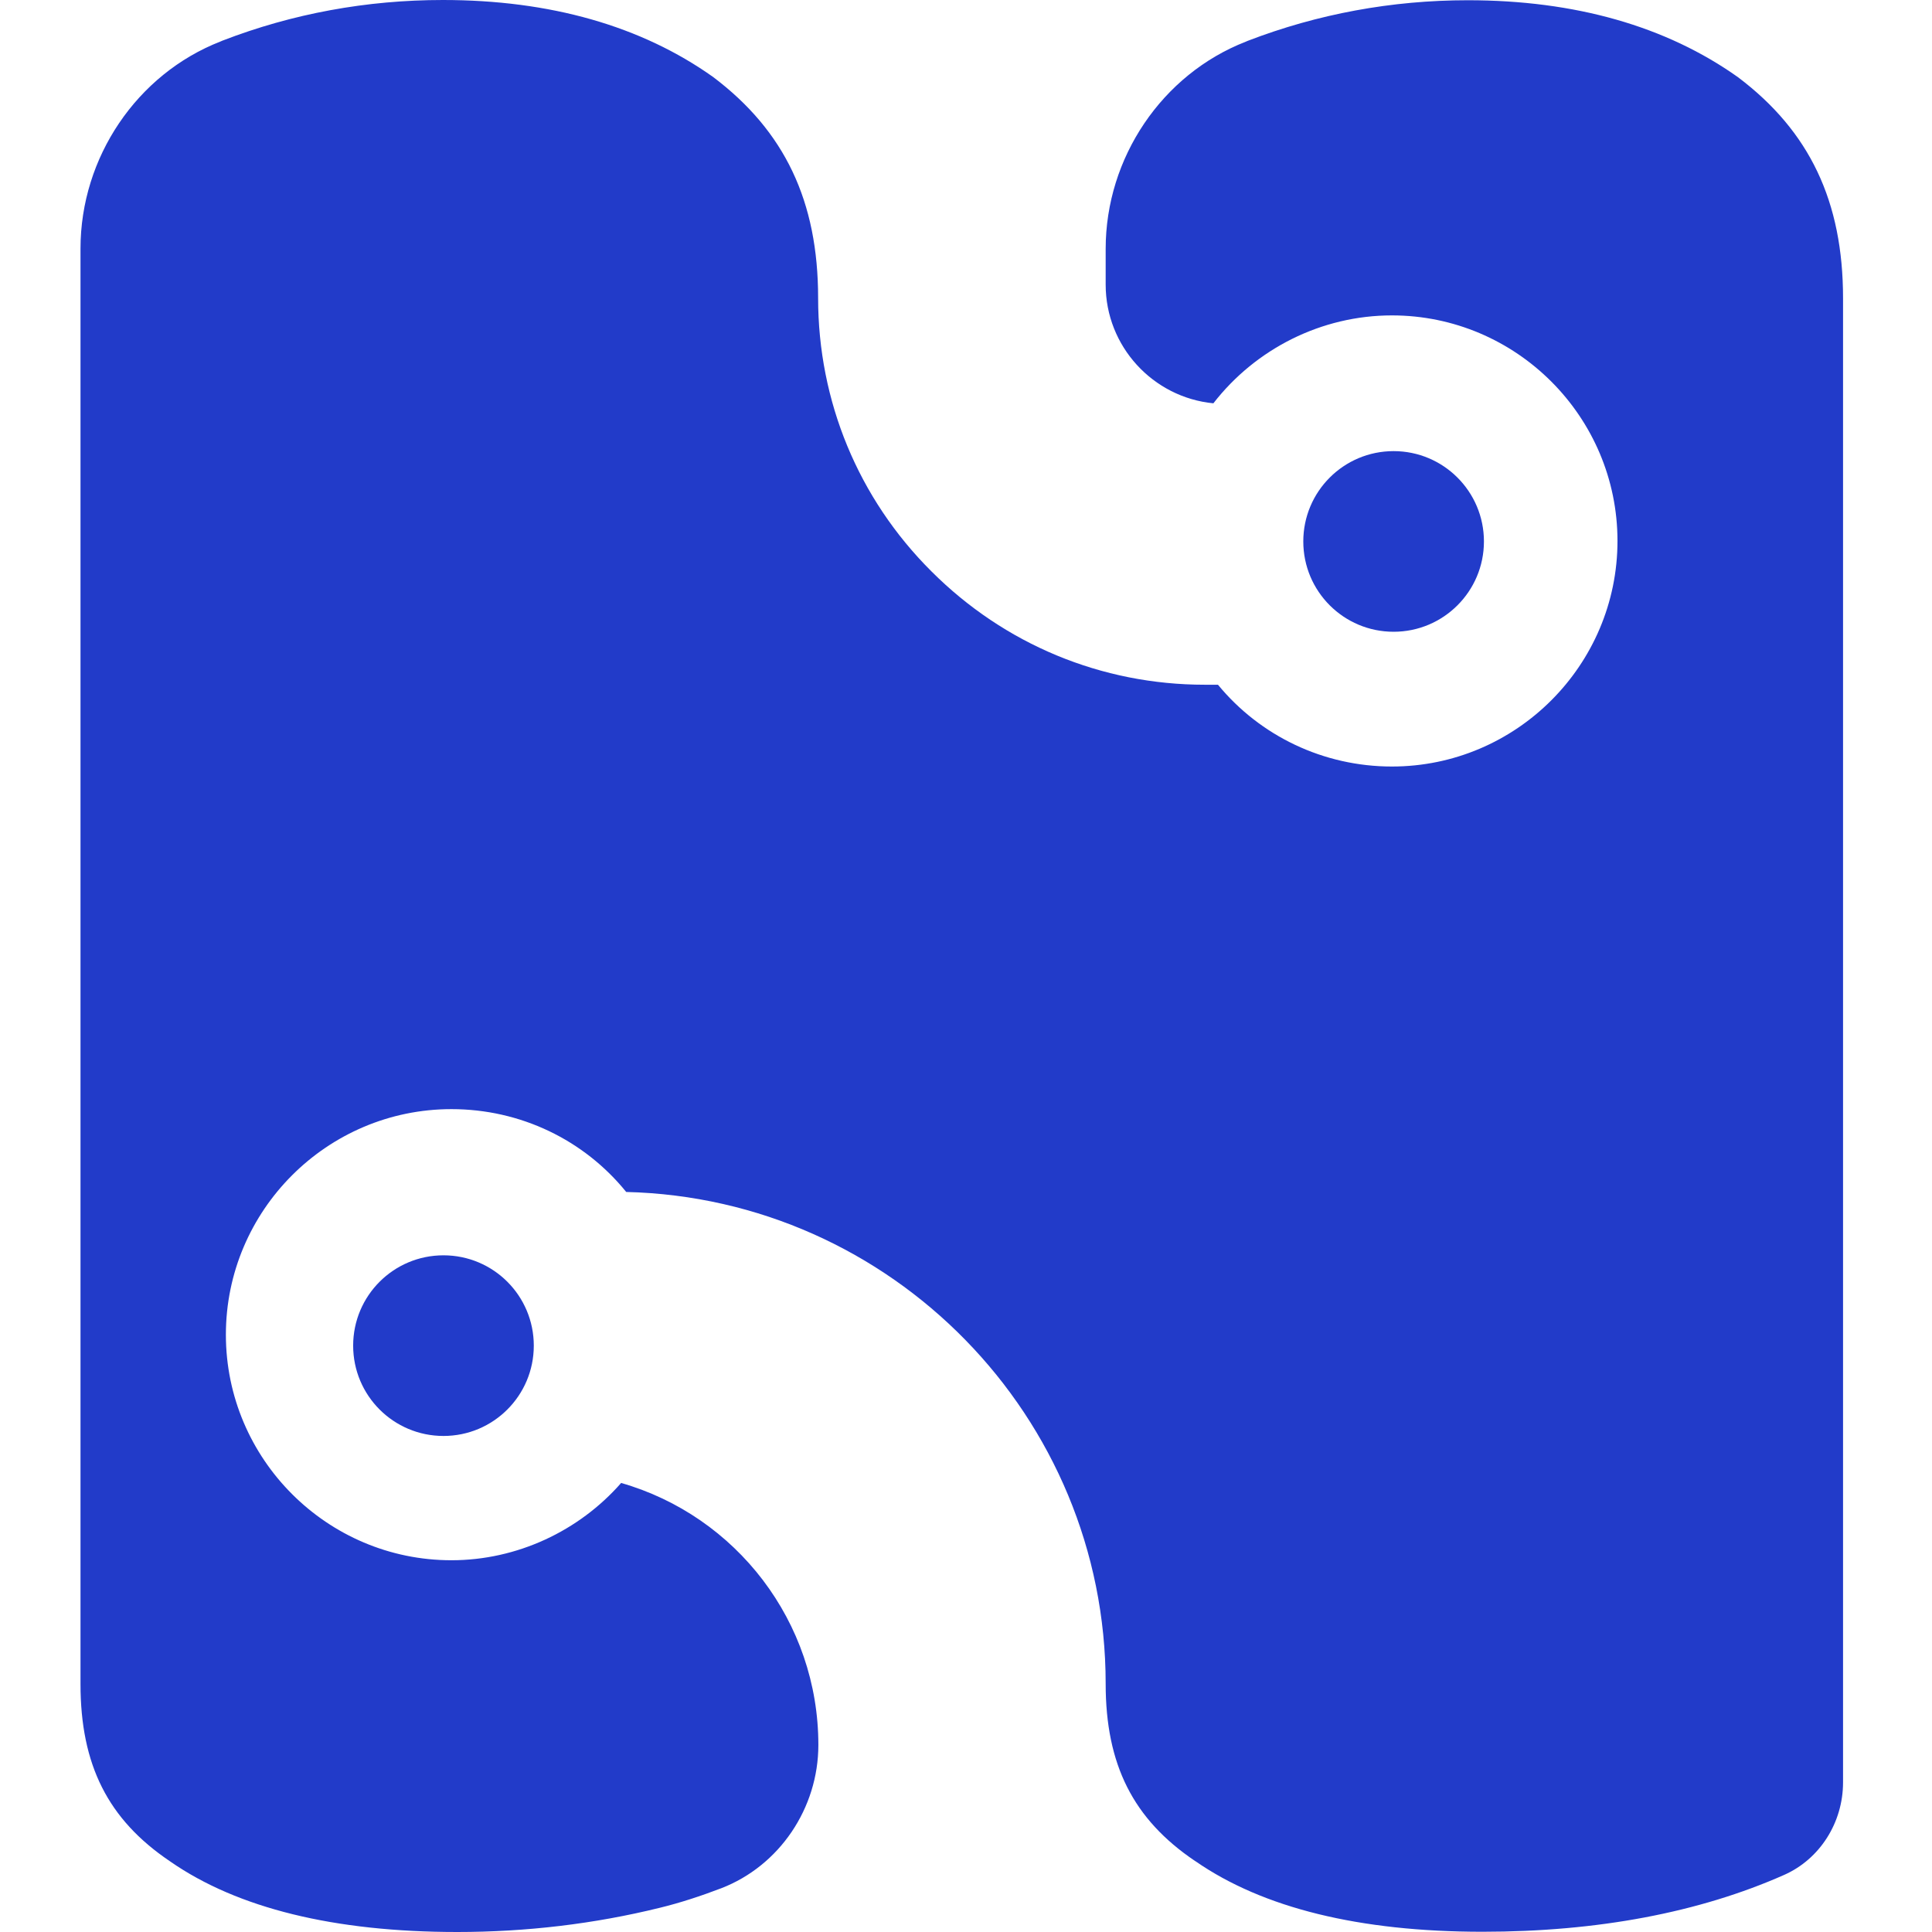 <svg width="20" height="20" viewBox="0 0 22 24" fill="none" xmlns="http://www.w3.org/2000/svg">
    <path d="M17.416 23.997C15.886 23.997 14.688 23.701 13.854 23.123L13.844 23.117C13.077 22.599 12.735 21.922 12.735 20.916C12.735 17.596 10.076 14.887 6.779 14.807C6.255 14.16 5.465 13.778 4.608 13.778C3.064 13.778 1.806 15.036 1.806 16.58C1.806 18.124 3.064 19.382 4.608 19.382C5.421 19.382 6.192 19.02 6.716 18.422C8.144 18.831 9.166 20.145 9.166 21.676C9.166 22.463 8.682 23.177 7.961 23.456C7.702 23.555 7.447 23.638 7.201 23.698C6.384 23.9 5.534 24 4.681 24C3.151 24 1.952 23.704 1.119 23.127L1.109 23.12C0.342 22.602 0 21.925 0 20.919V3.088C0 1.955 0.701 0.92 1.74 0.515L1.763 0.505C2.633 0.169 3.556 0 4.502 0C5.833 0 6.965 0.322 7.858 0.956C8.748 1.627 9.163 2.5 9.163 3.702C9.163 4.983 9.661 6.192 10.571 7.098C11.477 8.004 12.682 8.506 13.967 8.506H14.13C14.654 9.143 15.441 9.522 16.291 9.522C17.835 9.522 19.093 8.263 19.093 6.72C19.093 5.176 17.835 3.918 16.291 3.918C15.415 3.918 14.598 4.333 14.073 5.01C13.323 4.937 12.735 4.303 12.735 3.536V3.091C12.735 1.959 13.436 0.923 14.475 0.518L14.498 0.508C15.368 0.173 16.291 0.003 17.234 0.003C18.565 0.003 19.697 0.325 20.59 0.959C21.48 1.63 21.895 2.503 21.895 3.705V22.141C21.895 22.642 21.606 23.094 21.165 23.29C20.109 23.758 18.847 23.997 17.416 23.997Z" fill="#223BC9"/>
    <path d="M16.312 7.848C16.931 7.848 17.434 7.346 17.434 6.726C17.434 6.106 16.931 5.604 16.312 5.604C15.692 5.604 15.19 6.106 15.19 6.726C15.19 7.346 15.692 7.848 16.312 7.848Z" fill="#223BC9"/>
    <path d="M4.509 17.838C5.129 17.838 5.631 17.336 5.631 16.716C5.631 16.096 5.129 15.594 4.509 15.594C3.889 15.594 3.387 16.096 3.387 16.716C3.387 17.336 3.889 17.838 4.509 17.838Z" fill="#223BC9"/>
</svg>